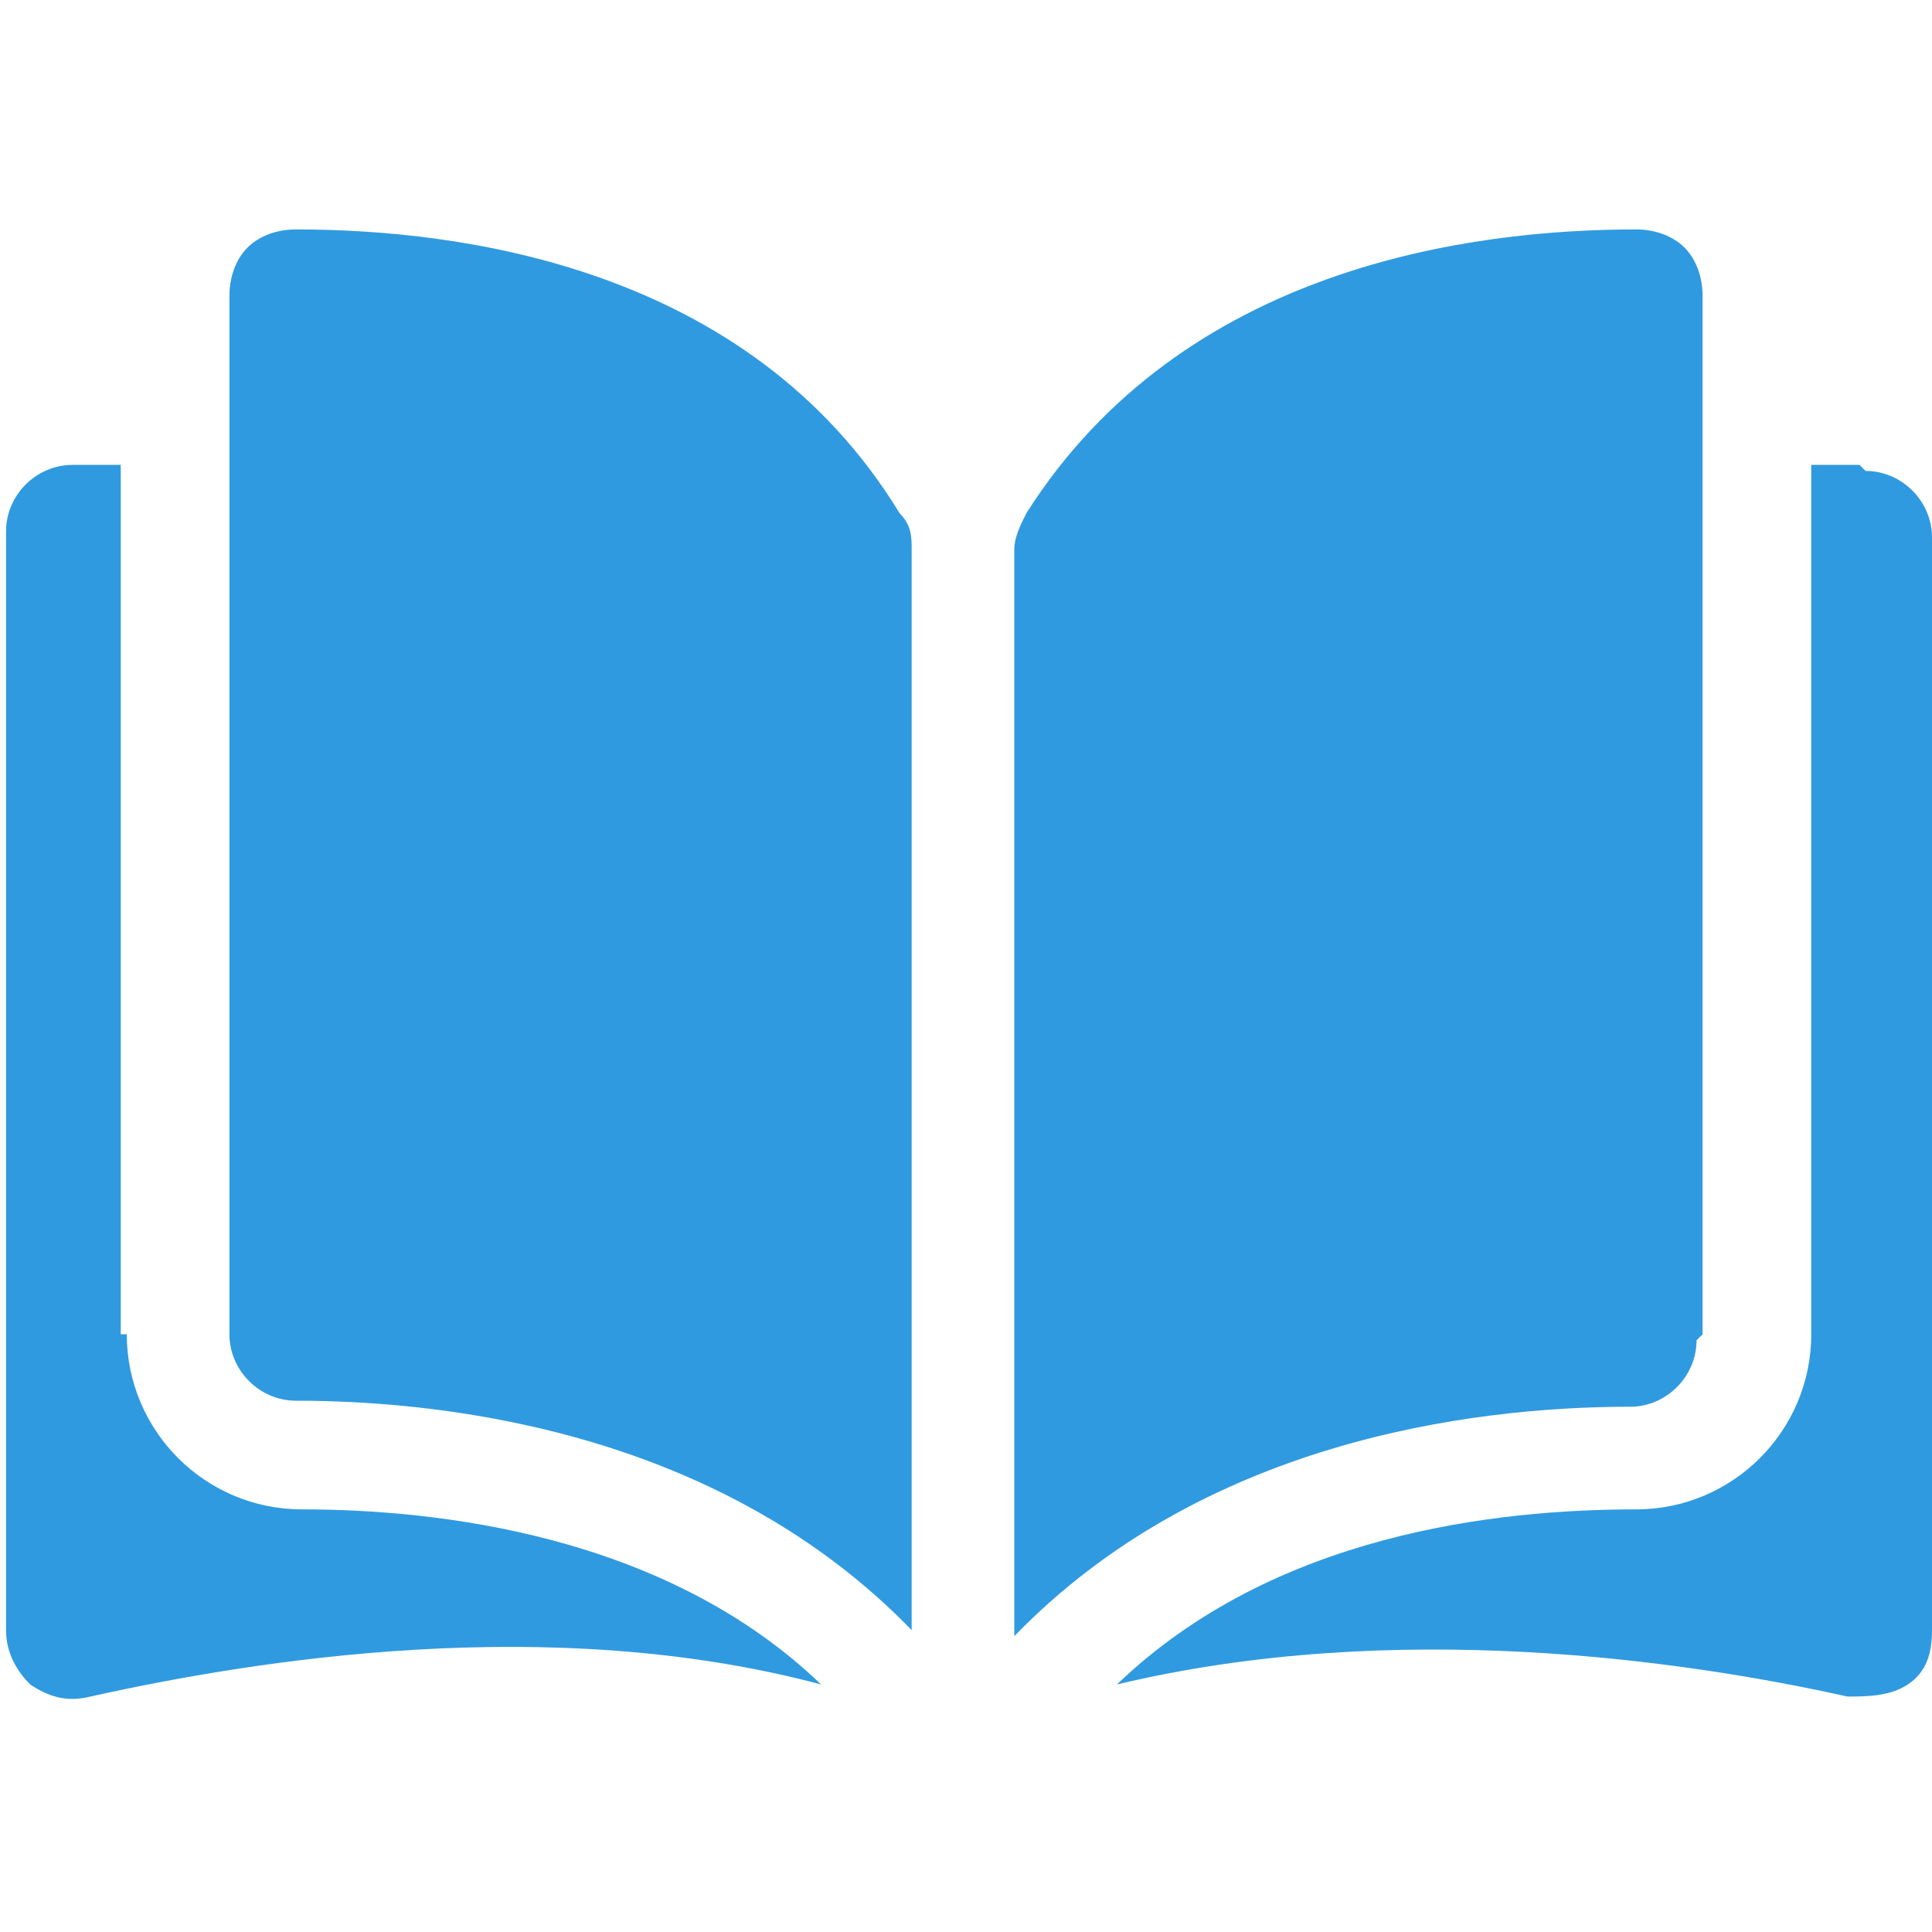 <?xml version="1.0" encoding="UTF-8"?>
<svg id="Layer_1" xmlns="http://www.w3.org/2000/svg" version="1.1" viewBox="0 0 32 32">
  <!-- Generator: Adobe Illustrator 29.2.1, SVG Export Plug-In . SVG Version: 2.1.0 Build 116)  -->
  <defs>
    <style>
      .st0 {
        fill: #309ae0;
      }
    </style>
  </defs>
  <path class="st0" d="M4.9,3.8h0c-.3,0-.6.1-.8.3-.2.2-.3.5-.3.8v17.2c0,.6.5,1.1,1.1,1.1,2.7,0,7.1.6,10.2,3.8V9.1c0-.2,0-.4-.2-.6C12.4,4.4,7.6,3.8,4.9,3.8Z"/>
  <path class="st0" d="M28.2,22.1V4.9c0-.3-.1-.6-.3-.8-.2-.2-.5-.3-.8-.3h0c-2.7,0-7.5.6-10.1,4.7-.1.2-.2.4-.2.6v18c3.1-3.2,7.5-3.8,10.2-3.8.6,0,1.1-.5,1.1-1.1Z"/>
  <path class="st0" d="M30.8,7.7h-.8v14.4c0,1.6-1.3,2.9-2.9,2.9-2.3,0-6,.4-8.6,2.9,4.6-1.1,9.4-.4,12.1.2.3,0,.7,0,1-.2.3-.2.4-.5.4-.9V8.9c0-.6-.5-1.1-1.1-1.1Z"/>
  <path class="st0" d="M2,22.1V7.7h-.8c-.6,0-1.1.5-1.1,1.1v18.2c0,.4.2.7.4.9.3.2.6.3,1,.2,2.7-.6,7.6-1.4,12.1-.2-2.6-2.5-6.4-2.9-8.6-2.9-1.6,0-2.9-1.3-2.9-2.9Z"/>
</svg>
